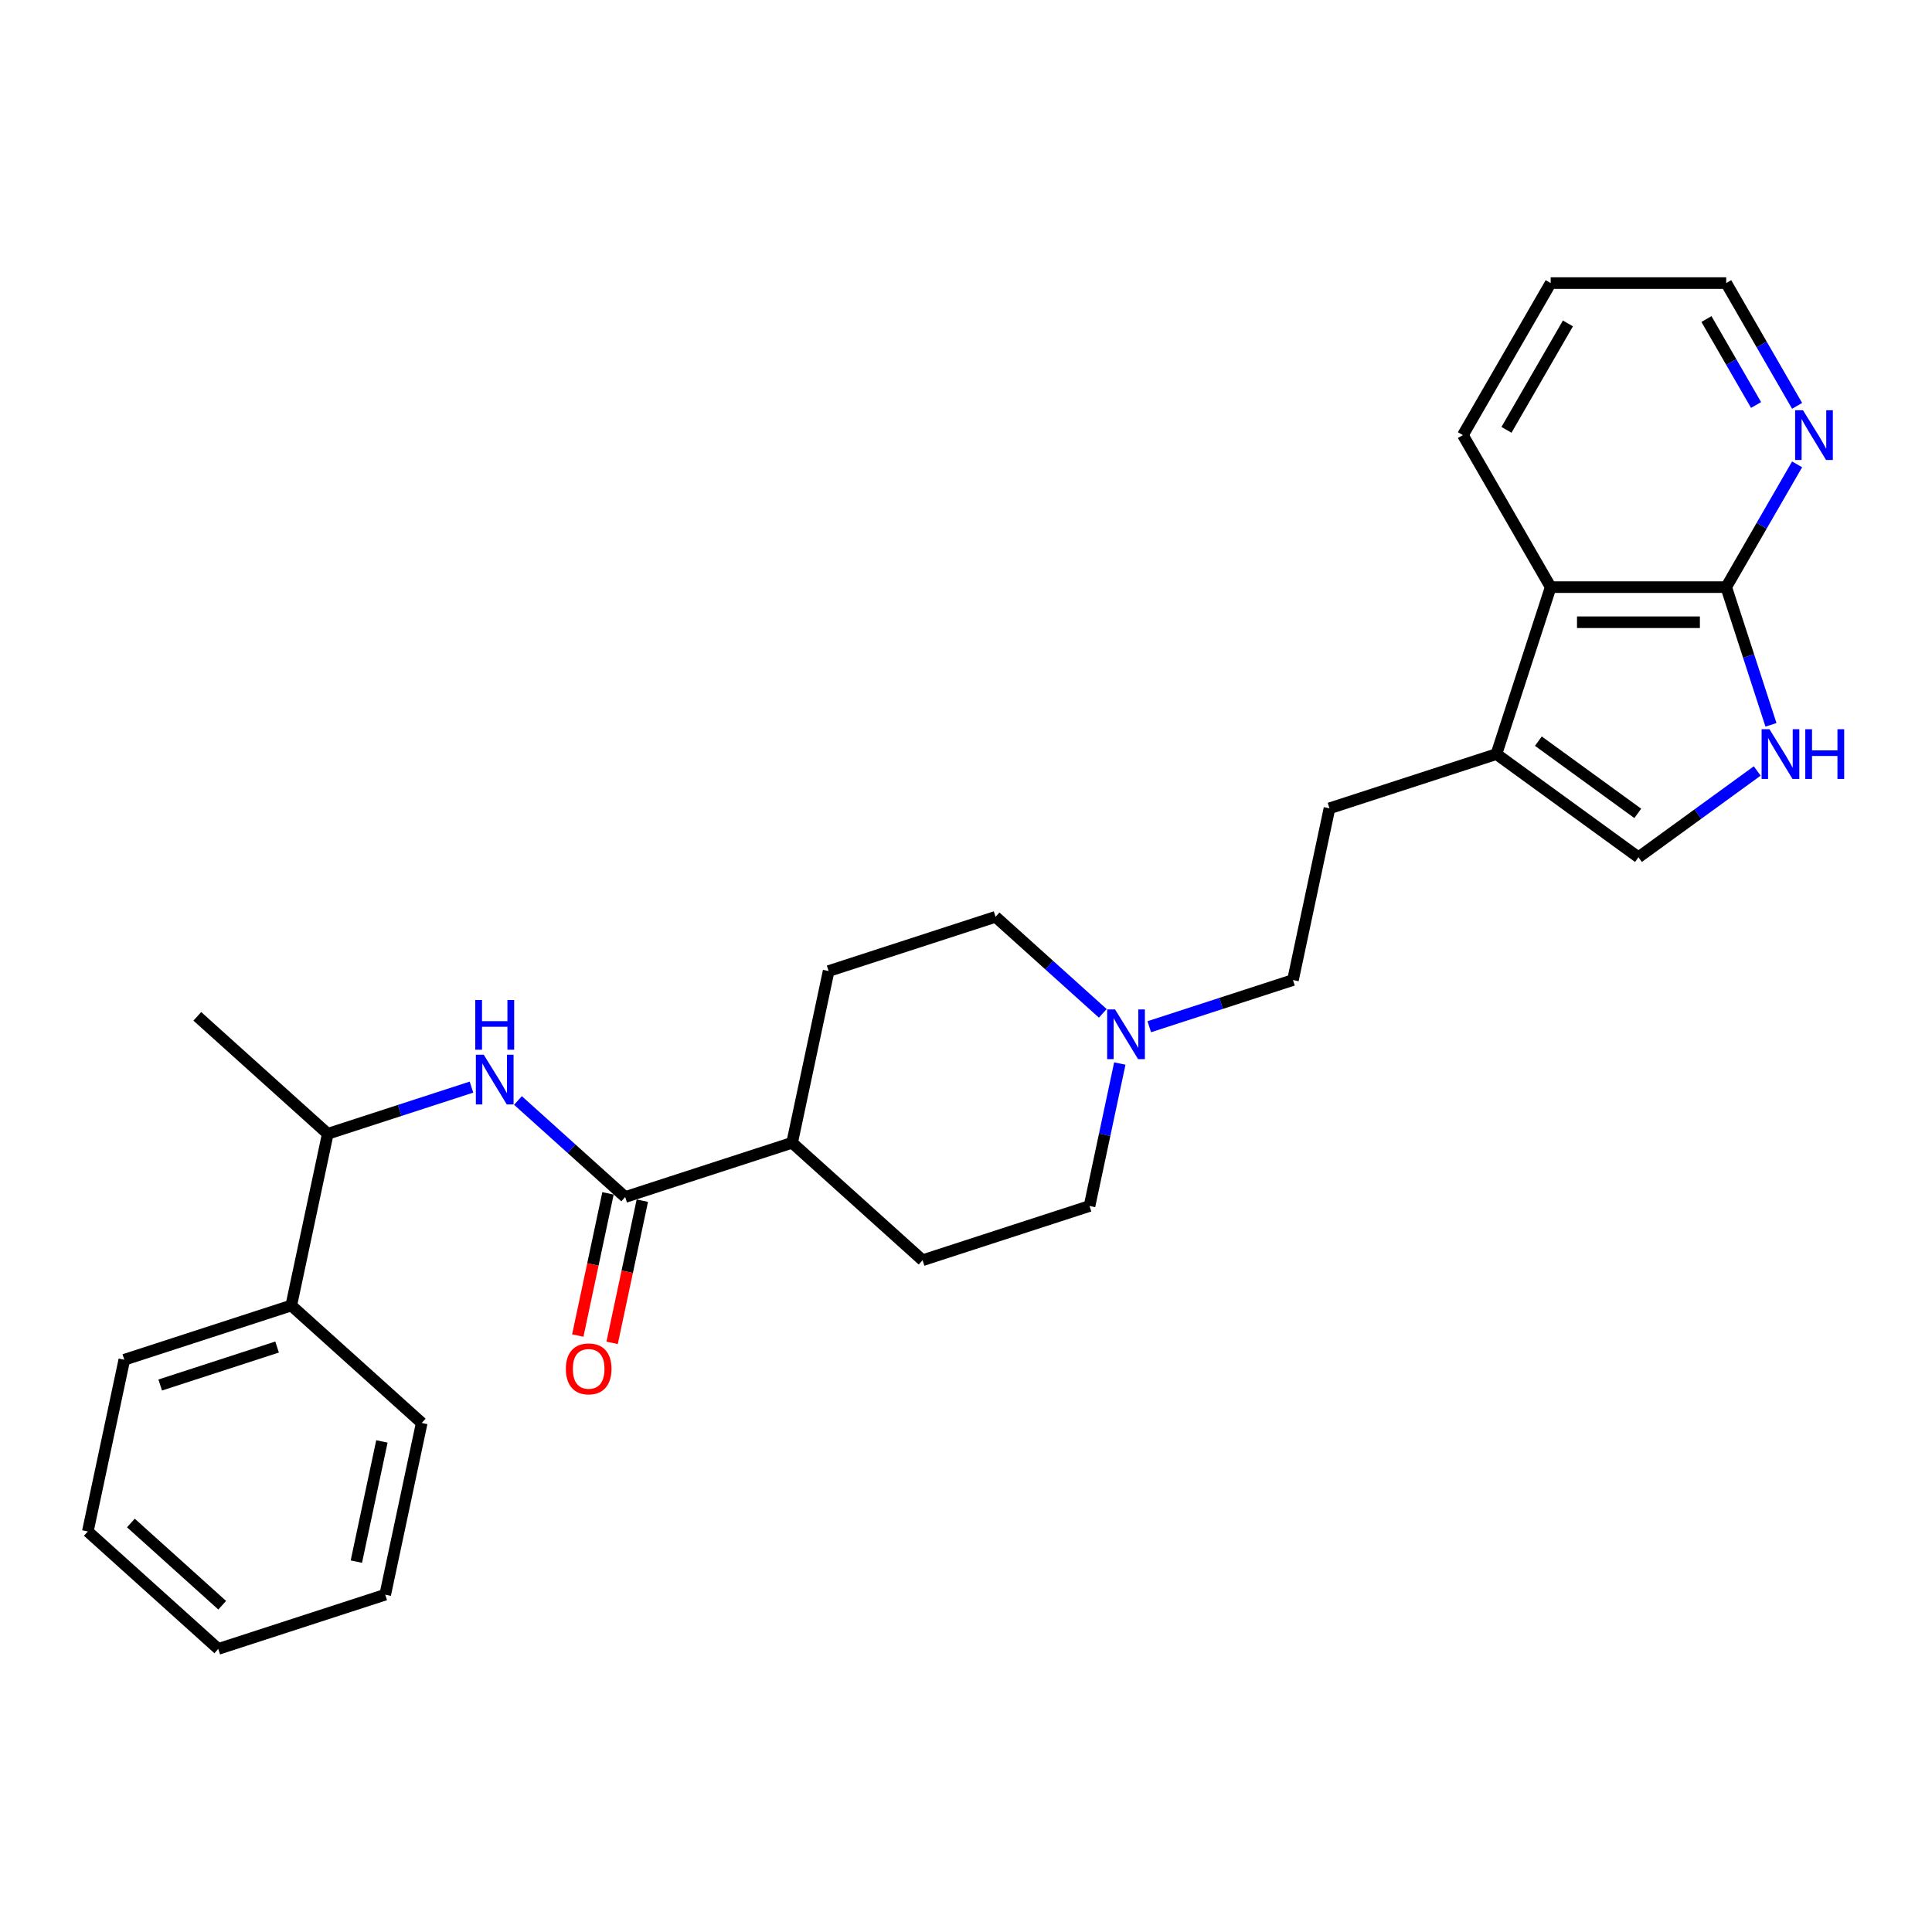 <?xml version='1.0' encoding='iso-8859-1'?>
<svg version='1.1' baseProfile='full'
              xmlns='http://www.w3.org/2000/svg'
                      xmlns:rdkit='http://www.rdkit.org/xml'
                      xmlns:xlink='http://www.w3.org/1999/xlink'
                  xml:space='preserve'
width='1000px' height='1000px' viewBox='0 0 1000 1000'>
<!-- END OF HEADER -->
<rect style='opacity:1.0;fill:#FFFFFF;stroke:none' width='1000' height='1000' x='0' y='0'> </rect>
<path class='bond-1' d='M 916.647,375.173 L 905.067,339.534' style='fill:none;fill-rule:evenodd;stroke:#0000FF;stroke-width:6px;stroke-linecap:butt;stroke-linejoin:miter;stroke-opacity:1' />
<path class='bond-1' d='M 905.067,339.534 L 893.488,303.896' style='fill:none;fill-rule:evenodd;stroke:#000000;stroke-width:6px;stroke-linecap:butt;stroke-linejoin:miter;stroke-opacity:1' />
<path class='bond-4' d='M 909.535,399.05 L 878.796,421.384' style='fill:none;fill-rule:evenodd;stroke:#0000FF;stroke-width:6px;stroke-linecap:butt;stroke-linejoin:miter;stroke-opacity:1' />
<path class='bond-4' d='M 878.796,421.384 L 848.057,443.717' style='fill:none;fill-rule:evenodd;stroke:#000000;stroke-width:6px;stroke-linecap:butt;stroke-linejoin:miter;stroke-opacity:1' />
<path class='bond-0' d='M 323.588,619.574 L 410.002,591.496' style='fill:none;fill-rule:evenodd;stroke:#000000;stroke-width:6px;stroke-linecap:butt;stroke-linejoin:miter;stroke-opacity:1' />
<path class='bond-2' d='M 323.588,619.574 L 295.841,594.591' style='fill:none;fill-rule:evenodd;stroke:#000000;stroke-width:6px;stroke-linecap:butt;stroke-linejoin:miter;stroke-opacity:1' />
<path class='bond-2' d='M 295.841,594.591 L 268.095,569.608' style='fill:none;fill-rule:evenodd;stroke:#0000FF;stroke-width:6px;stroke-linecap:butt;stroke-linejoin:miter;stroke-opacity:1' />
<path class='bond-10' d='M 314.7,617.685 L 306.879,654.481' style='fill:none;fill-rule:evenodd;stroke:#000000;stroke-width:6px;stroke-linecap:butt;stroke-linejoin:miter;stroke-opacity:1' />
<path class='bond-10' d='M 306.879,654.481 L 299.058,691.277' style='fill:none;fill-rule:evenodd;stroke:#FF0000;stroke-width:6px;stroke-linecap:butt;stroke-linejoin:miter;stroke-opacity:1' />
<path class='bond-10' d='M 332.475,621.463 L 324.654,658.259' style='fill:none;fill-rule:evenodd;stroke:#000000;stroke-width:6px;stroke-linecap:butt;stroke-linejoin:miter;stroke-opacity:1' />
<path class='bond-10' d='M 324.654,658.259 L 316.833,695.056' style='fill:none;fill-rule:evenodd;stroke:#FF0000;stroke-width:6px;stroke-linecap:butt;stroke-linejoin:miter;stroke-opacity:1' />
<path class='bond-5' d='M 893.488,303.896 L 802.627,303.896' style='fill:none;fill-rule:evenodd;stroke:#000000;stroke-width:6px;stroke-linecap:butt;stroke-linejoin:miter;stroke-opacity:1' />
<path class='bond-5' d='M 879.859,322.068 L 816.256,322.068' style='fill:none;fill-rule:evenodd;stroke:#000000;stroke-width:6px;stroke-linecap:butt;stroke-linejoin:miter;stroke-opacity:1' />
<path class='bond-7' d='M 893.488,303.896 L 911.833,272.121' style='fill:none;fill-rule:evenodd;stroke:#000000;stroke-width:6px;stroke-linecap:butt;stroke-linejoin:miter;stroke-opacity:1' />
<path class='bond-7' d='M 911.833,272.121 L 930.179,240.345' style='fill:none;fill-rule:evenodd;stroke:#0000FF;stroke-width:6px;stroke-linecap:butt;stroke-linejoin:miter;stroke-opacity:1' />
<path class='bond-9' d='M 244.035,562.685 L 206.843,574.769' style='fill:none;fill-rule:evenodd;stroke:#0000FF;stroke-width:6px;stroke-linecap:butt;stroke-linejoin:miter;stroke-opacity:1' />
<path class='bond-9' d='M 206.843,574.769 L 169.651,586.853' style='fill:none;fill-rule:evenodd;stroke:#000000;stroke-width:6px;stroke-linecap:butt;stroke-linejoin:miter;stroke-opacity:1' />
<path class='bond-3' d='M 774.549,390.31 L 848.057,443.717' style='fill:none;fill-rule:evenodd;stroke:#000000;stroke-width:6px;stroke-linecap:butt;stroke-linejoin:miter;stroke-opacity:1' />
<path class='bond-3' d='M 796.257,383.619 L 847.712,421.004' style='fill:none;fill-rule:evenodd;stroke:#000000;stroke-width:6px;stroke-linecap:butt;stroke-linejoin:miter;stroke-opacity:1' />
<path class='bond-11' d='M 774.549,390.31 L 688.135,418.388' style='fill:none;fill-rule:evenodd;stroke:#000000;stroke-width:6px;stroke-linecap:butt;stroke-linejoin:miter;stroke-opacity:1' />
<path class='bond-27' d='M 774.549,390.31 L 802.627,303.896' style='fill:none;fill-rule:evenodd;stroke:#000000;stroke-width:6px;stroke-linecap:butt;stroke-linejoin:miter;stroke-opacity:1' />
<path class='bond-18' d='M 802.627,303.896 L 757.196,225.208' style='fill:none;fill-rule:evenodd;stroke:#000000;stroke-width:6px;stroke-linecap:butt;stroke-linejoin:miter;stroke-opacity:1' />
<path class='bond-6' d='M 594.86,531.432 L 632.052,519.348' style='fill:none;fill-rule:evenodd;stroke:#0000FF;stroke-width:6px;stroke-linecap:butt;stroke-linejoin:miter;stroke-opacity:1' />
<path class='bond-6' d='M 632.052,519.348 L 669.244,507.263' style='fill:none;fill-rule:evenodd;stroke:#000000;stroke-width:6px;stroke-linecap:butt;stroke-linejoin:miter;stroke-opacity:1' />
<path class='bond-16' d='M 570.8,524.509 L 543.053,499.526' style='fill:none;fill-rule:evenodd;stroke:#0000FF;stroke-width:6px;stroke-linecap:butt;stroke-linejoin:miter;stroke-opacity:1' />
<path class='bond-16' d='M 543.053,499.526 L 515.307,474.543' style='fill:none;fill-rule:evenodd;stroke:#000000;stroke-width:6px;stroke-linecap:butt;stroke-linejoin:miter;stroke-opacity:1' />
<path class='bond-17' d='M 579.612,550.478 L 571.776,587.347' style='fill:none;fill-rule:evenodd;stroke:#0000FF;stroke-width:6px;stroke-linecap:butt;stroke-linejoin:miter;stroke-opacity:1' />
<path class='bond-17' d='M 571.776,587.347 L 563.939,624.216' style='fill:none;fill-rule:evenodd;stroke:#000000;stroke-width:6px;stroke-linecap:butt;stroke-linejoin:miter;stroke-opacity:1' />
<path class='bond-19' d='M 930.179,210.071 L 911.833,178.295' style='fill:none;fill-rule:evenodd;stroke:#0000FF;stroke-width:6px;stroke-linecap:butt;stroke-linejoin:miter;stroke-opacity:1' />
<path class='bond-19' d='M 911.833,178.295 L 893.488,146.52' style='fill:none;fill-rule:evenodd;stroke:#000000;stroke-width:6px;stroke-linecap:butt;stroke-linejoin:miter;stroke-opacity:1' />
<path class='bond-19' d='M 908.937,209.624 L 896.096,187.381' style='fill:none;fill-rule:evenodd;stroke:#0000FF;stroke-width:6px;stroke-linecap:butt;stroke-linejoin:miter;stroke-opacity:1' />
<path class='bond-19' d='M 896.096,187.381 L 883.254,165.139' style='fill:none;fill-rule:evenodd;stroke:#000000;stroke-width:6px;stroke-linecap:butt;stroke-linejoin:miter;stroke-opacity:1' />
<path class='bond-8' d='M 410.002,591.496 L 477.525,652.294' style='fill:none;fill-rule:evenodd;stroke:#000000;stroke-width:6px;stroke-linecap:butt;stroke-linejoin:miter;stroke-opacity:1' />
<path class='bond-29' d='M 410.002,591.496 L 428.893,502.621' style='fill:none;fill-rule:evenodd;stroke:#000000;stroke-width:6px;stroke-linecap:butt;stroke-linejoin:miter;stroke-opacity:1' />
<path class='bond-12' d='M 169.651,586.853 L 150.76,675.729' style='fill:none;fill-rule:evenodd;stroke:#000000;stroke-width:6px;stroke-linecap:butt;stroke-linejoin:miter;stroke-opacity:1' />
<path class='bond-20' d='M 169.651,586.853 L 102.128,526.055' style='fill:none;fill-rule:evenodd;stroke:#000000;stroke-width:6px;stroke-linecap:butt;stroke-linejoin:miter;stroke-opacity:1' />
<path class='bond-15' d='M 688.135,418.388 L 669.244,507.263' style='fill:none;fill-rule:evenodd;stroke:#000000;stroke-width:6px;stroke-linecap:butt;stroke-linejoin:miter;stroke-opacity:1' />
<path class='bond-21' d='M 150.76,675.729 L 64.346,703.807' style='fill:none;fill-rule:evenodd;stroke:#000000;stroke-width:6px;stroke-linecap:butt;stroke-linejoin:miter;stroke-opacity:1' />
<path class='bond-21' d='M 143.413,697.223 L 82.923,716.878' style='fill:none;fill-rule:evenodd;stroke:#000000;stroke-width:6px;stroke-linecap:butt;stroke-linejoin:miter;stroke-opacity:1' />
<path class='bond-22' d='M 150.76,675.729 L 218.283,736.527' style='fill:none;fill-rule:evenodd;stroke:#000000;stroke-width:6px;stroke-linecap:butt;stroke-linejoin:miter;stroke-opacity:1' />
<path class='bond-13' d='M 428.893,502.621 L 515.307,474.543' style='fill:none;fill-rule:evenodd;stroke:#000000;stroke-width:6px;stroke-linecap:butt;stroke-linejoin:miter;stroke-opacity:1' />
<path class='bond-14' d='M 477.525,652.294 L 563.939,624.216' style='fill:none;fill-rule:evenodd;stroke:#000000;stroke-width:6px;stroke-linecap:butt;stroke-linejoin:miter;stroke-opacity:1' />
<path class='bond-28' d='M 757.196,225.208 L 802.627,146.52' style='fill:none;fill-rule:evenodd;stroke:#000000;stroke-width:6px;stroke-linecap:butt;stroke-linejoin:miter;stroke-opacity:1' />
<path class='bond-28' d='M 779.748,222.491 L 811.55,167.409' style='fill:none;fill-rule:evenodd;stroke:#000000;stroke-width:6px;stroke-linecap:butt;stroke-linejoin:miter;stroke-opacity:1' />
<path class='bond-23' d='M 893.488,146.52 L 802.627,146.52' style='fill:none;fill-rule:evenodd;stroke:#000000;stroke-width:6px;stroke-linecap:butt;stroke-linejoin:miter;stroke-opacity:1' />
<path class='bond-25' d='M 64.346,703.807 L 45.455,792.682' style='fill:none;fill-rule:evenodd;stroke:#000000;stroke-width:6px;stroke-linecap:butt;stroke-linejoin:miter;stroke-opacity:1' />
<path class='bond-24' d='M 218.283,736.527 L 199.392,825.402' style='fill:none;fill-rule:evenodd;stroke:#000000;stroke-width:6px;stroke-linecap:butt;stroke-linejoin:miter;stroke-opacity:1' />
<path class='bond-24' d='M 197.674,746.08 L 184.45,808.293' style='fill:none;fill-rule:evenodd;stroke:#000000;stroke-width:6px;stroke-linecap:butt;stroke-linejoin:miter;stroke-opacity:1' />
<path class='bond-26' d='M 199.392,825.402 L 112.977,853.48' style='fill:none;fill-rule:evenodd;stroke:#000000;stroke-width:6px;stroke-linecap:butt;stroke-linejoin:miter;stroke-opacity:1' />
<path class='bond-30' d='M 45.455,792.682 L 112.977,853.48' style='fill:none;fill-rule:evenodd;stroke:#000000;stroke-width:6px;stroke-linecap:butt;stroke-linejoin:miter;stroke-opacity:1' />
<path class='bond-30' d='M 67.743,788.297 L 115.009,830.856' style='fill:none;fill-rule:evenodd;stroke:#000000;stroke-width:6px;stroke-linecap:butt;stroke-linejoin:miter;stroke-opacity:1' />
<path  class='atom-0' d='M 915.877 377.444
L 924.309 391.073
Q 925.145 392.418, 926.49 394.853
Q 927.835 397.288, 927.907 397.434
L 927.907 377.444
L 931.324 377.444
L 931.324 403.176
L 927.798 403.176
L 918.749 388.275
Q 917.695 386.53, 916.568 384.531
Q 915.478 382.532, 915.151 381.914
L 915.151 403.176
L 911.807 403.176
L 911.807 377.444
L 915.877 377.444
' fill='#0000FF'/>
<path  class='atom-0' d='M 934.413 377.444
L 937.902 377.444
L 937.902 388.384
L 951.059 388.384
L 951.059 377.444
L 954.548 377.444
L 954.548 403.176
L 951.059 403.176
L 951.059 391.291
L 937.902 391.291
L 937.902 403.176
L 934.413 403.176
L 934.413 377.444
' fill='#0000FF'/>
<path  class='atom-3' d='M 250.377 545.91
L 258.809 559.539
Q 259.645 560.884, 260.989 563.319
Q 262.334 565.754, 262.407 565.899
L 262.407 545.91
L 265.823 545.91
L 265.823 571.642
L 262.298 571.642
L 253.248 556.74
Q 252.194 554.996, 251.067 552.997
Q 249.977 550.998, 249.65 550.38
L 249.65 571.642
L 246.306 571.642
L 246.306 545.91
L 250.377 545.91
' fill='#0000FF'/>
<path  class='atom-3' d='M 245.997 517.605
L 249.486 517.605
L 249.486 528.544
L 262.643 528.544
L 262.643 517.605
L 266.132 517.605
L 266.132 543.337
L 262.643 543.337
L 262.643 531.452
L 249.486 531.452
L 249.486 543.337
L 245.997 543.337
L 245.997 517.605
' fill='#0000FF'/>
<path  class='atom-7' d='M 577.142 522.475
L 585.574 536.104
Q 586.41 537.449, 587.755 539.884
Q 589.099 542.319, 589.172 542.464
L 589.172 522.475
L 592.588 522.475
L 592.588 548.207
L 589.063 548.207
L 580.013 533.306
Q 578.959 531.561, 577.832 529.562
Q 576.742 527.563, 576.415 526.945
L 576.415 548.207
L 573.071 548.207
L 573.071 522.475
L 577.142 522.475
' fill='#0000FF'/>
<path  class='atom-8' d='M 933.23 212.342
L 941.662 225.971
Q 942.498 227.316, 943.843 229.751
Q 945.188 232.186, 945.26 232.331
L 945.26 212.342
L 948.677 212.342
L 948.677 238.074
L 945.151 238.074
L 936.102 223.173
Q 935.048 221.428, 933.921 219.429
Q 932.831 217.43, 932.503 216.812
L 932.503 238.074
L 929.16 238.074
L 929.16 212.342
L 933.23 212.342
' fill='#0000FF'/>
<path  class='atom-11' d='M 292.885 708.522
Q 292.885 702.343, 295.938 698.891
Q 298.991 695.438, 304.697 695.438
Q 310.403 695.438, 313.456 698.891
Q 316.509 702.343, 316.509 708.522
Q 316.509 714.773, 313.419 718.335
Q 310.33 721.86, 304.697 721.86
Q 299.027 721.86, 295.938 718.335
Q 292.885 714.81, 292.885 708.522
M 304.697 718.953
Q 308.622 718.953, 310.73 716.336
Q 312.874 713.683, 312.874 708.522
Q 312.874 703.47, 310.73 700.926
Q 308.622 698.345, 304.697 698.345
Q 300.771 698.345, 298.627 700.89
Q 296.519 703.434, 296.519 708.522
Q 296.519 713.719, 298.627 716.336
Q 300.771 718.953, 304.697 718.953
' fill='#FF0000'/>
</svg>

